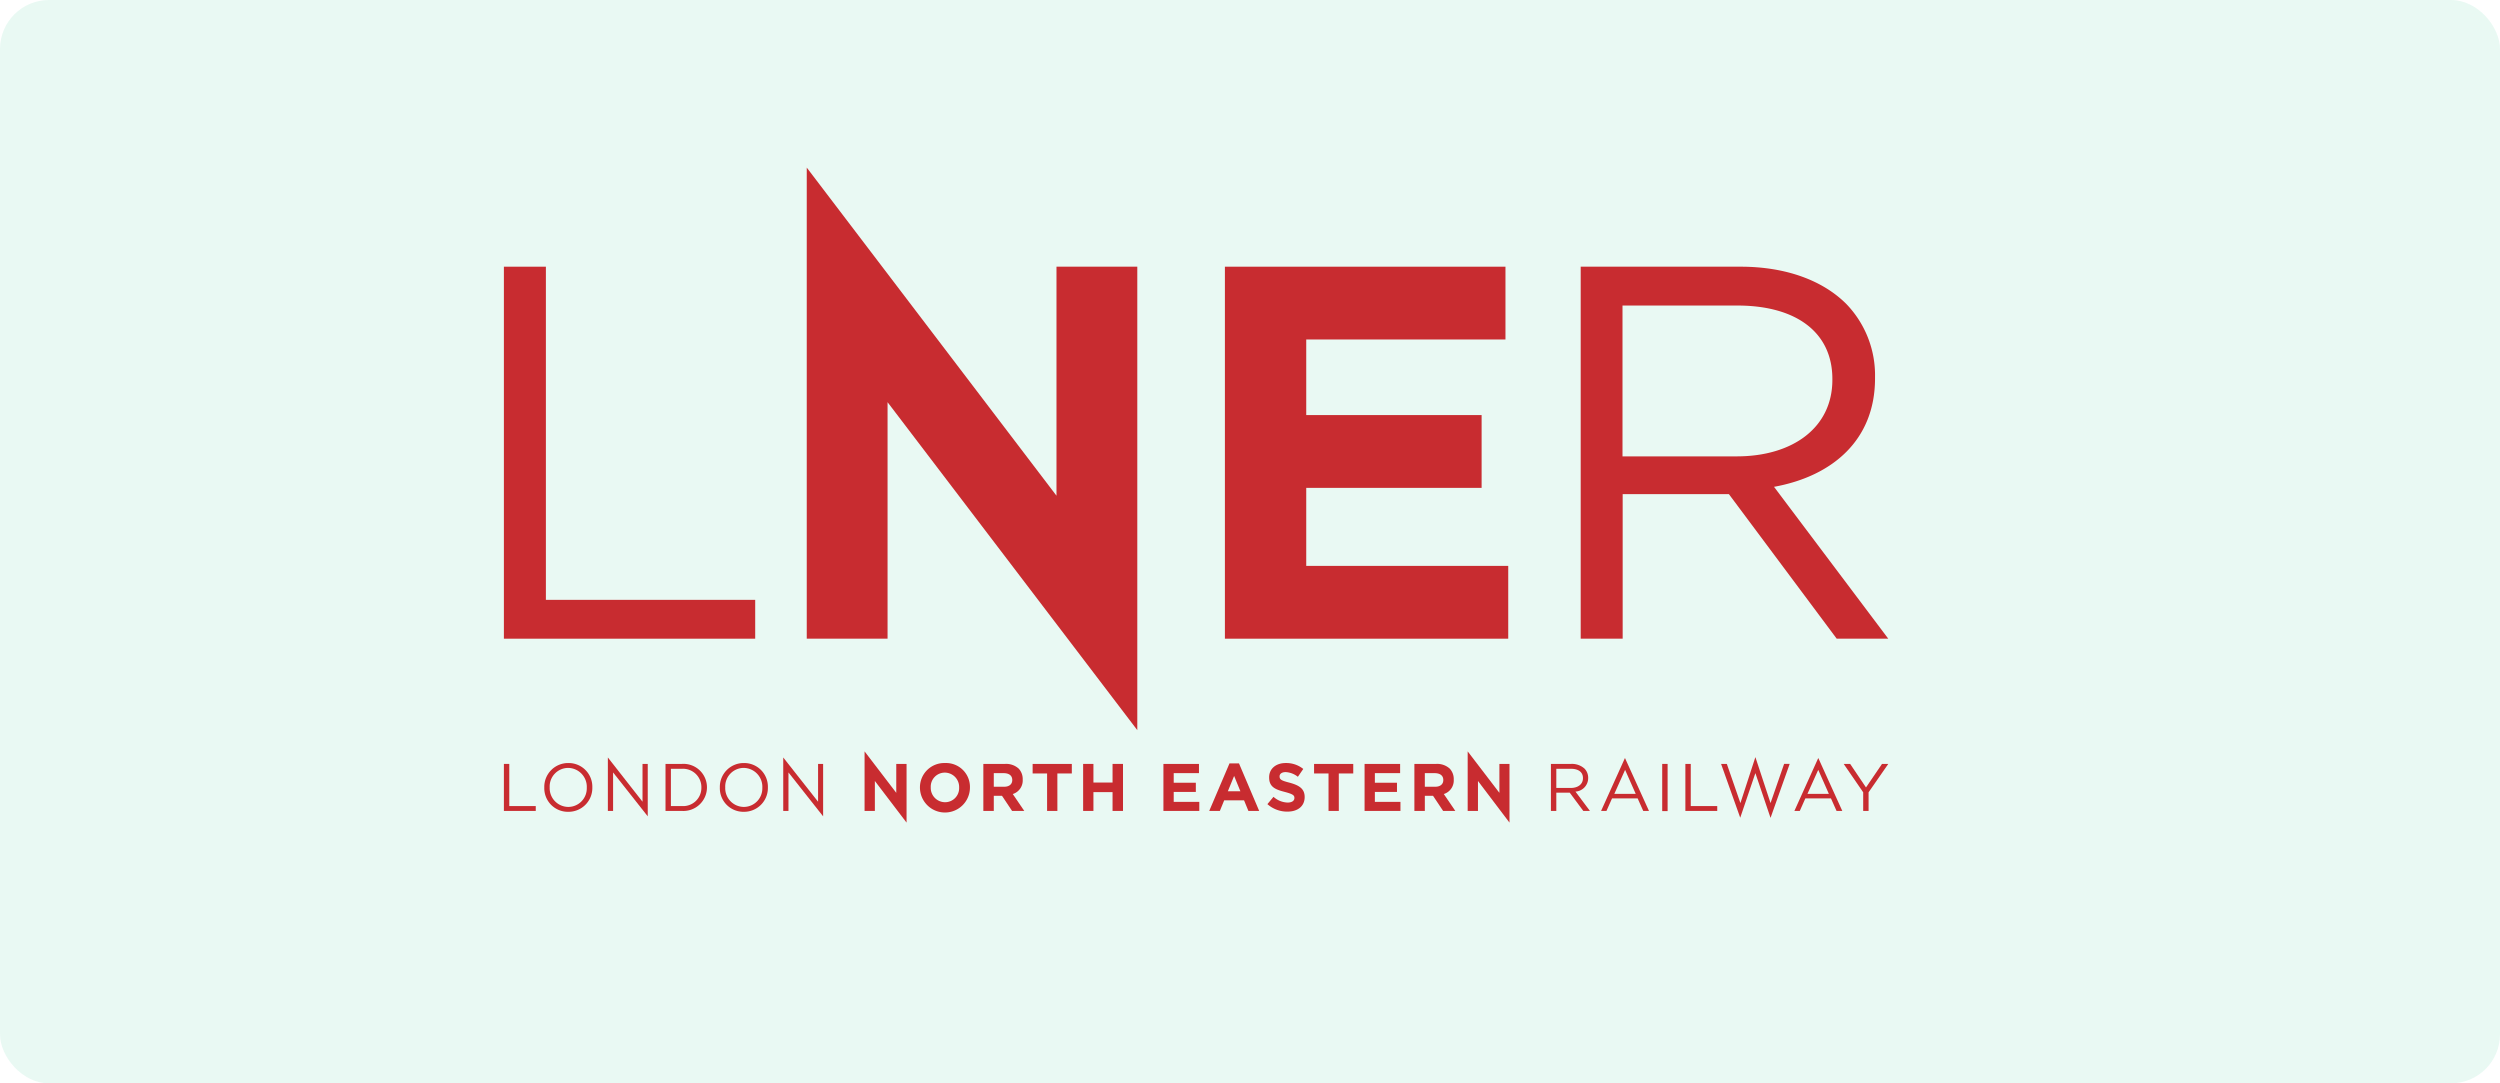 <svg xmlns="http://www.w3.org/2000/svg" width="510" height="221" viewBox="0 0 510 221">
  <g id="Group_426" data-name="Group 426" transform="translate(-56 -12208.999)">
    <rect id="Rectangle_940" data-name="Rectangle 940" width="510" height="221" rx="10" transform="translate(56 12208.999)" fill="#c5efdf" opacity="0.39"/>
    <g id="g161" transform="translate(135.294 12133.589)">
      <g id="g86" transform="translate(23.5 109.6)">
        <path id="polygon78" d="M74.767,234.465h-42.7V166.5H23.5v75.888H74.767Z" transform="translate(-23.5 -146.285)" fill="#c82c30"/>
        <path id="polygon80" d="M213.885,157.456l50.947,66.9v-94.54H248.347v46.719L197.4,109.6v96.1h16.485Z" transform="translate(-135.617 -109.6)" fill="#c82c30"/>
        <path id="polygon82" d="M454.092,181.351h40.644V166.5H437.5v75.888h57.8V227.537H454.092V211.62h35.777V196.77H454.092Z" transform="translate(-290.414 -146.285)" fill="#c82c30"/>
        <path id="path84" d="M681.236,211.407c11.937-2.167,20.606-9.557,20.606-22.1v-.249A20.924,20.924,0,0,0,695.98,174.1c-4.761-4.761-12.257-7.6-21.565-7.6H641.8v75.888h8.562V212.9h21.672l21.992,29.488h10.516Zm-30.909-6.182v-30.8H673.74c12.257,0,19.4,5.649,19.4,14.957v.213c0,9.77-8.136,15.6-19.5,15.6H650.327Z" transform="translate(-422.131 -146.285)" fill="#c82c30"/>
      </g>
      <g id="g138" transform="translate(23.5 228.69)">
        <path id="polygon88" d="M30,460.6H24.6V452H23.5v9.592H30Z" transform="translate(-23.5 -449.442)" fill="#c82c30"/>
        <path id="path90" d="M51.6,451.5a4.86,4.86,0,0,0-4.9,4.974v.036a4.809,4.809,0,0,0,4.9,4.938,4.86,4.86,0,0,0,4.9-4.974v-.036A4.83,4.83,0,0,0,51.6,451.5Zm3.766,5.009a3.787,3.787,0,0,1-3.766,3.944,3.825,3.825,0,0,1-3.8-3.979v-.036a3.787,3.787,0,0,1,3.766-3.944A3.856,3.856,0,0,1,55.369,456.509Z" transform="translate(-38.458 -449.12)" fill="#c82c30"/>
        <path id="polygon92" d="M84.266,451.355l7.07,8.953V449.615H90.27v7.71L83.2,448.3v10.907h1.066Z" transform="translate(-61.99 -447.056)" fill="#c82c30"/>
        <path id="path94" d="M119.64,452H116.3v9.592h3.34a4.815,4.815,0,0,0,5.116-4.8v-.036A4.788,4.788,0,0,0,119.64,452Zm3.979,4.832a3.716,3.716,0,0,1-3.979,3.766H117.4v-7.6h2.238A3.751,3.751,0,0,1,123.619,456.832Z" transform="translate(-83.33 -449.442)" fill="#c82c30"/>
        <path id="path96" d="M152.4,451.5a4.86,4.86,0,0,0-4.9,4.974v.036a4.809,4.809,0,0,0,4.9,4.938,4.86,4.86,0,0,0,4.9-4.974v-.036A4.83,4.83,0,0,0,152.4,451.5Zm3.766,5.009a3.787,3.787,0,0,1-3.766,3.944,3.825,3.825,0,0,1-3.8-3.979v-.036a3.787,3.787,0,0,1,3.766-3.944A3.856,3.856,0,0,1,156.169,456.509Z" transform="translate(-103.445 -449.12)" fill="#c82c30"/>
        <path id="polygon98" d="M184.966,451.355l7.07,8.953V449.615h-1.03v7.71L183.9,448.3v10.907h1.066Z" transform="translate(-126.913 -447.056)" fill="#c82c30"/>
        <path id="polygon100" d="M232.7,450.84l6.466,8.491V447.358h-2.1v5.9L230.6,444.8v12.151h2.1Z" transform="translate(-157.022 -444.8)" fill="#c82c30"/>
        <path id="path102" d="M267.516,451.5a4.955,4.955,0,0,0-5.116,4.974v.036a5.1,5.1,0,0,0,10.2-.036v-.036A4.875,4.875,0,0,0,267.516,451.5Zm2.878,5.009a2.868,2.868,0,0,1-2.878,2.984,2.928,2.928,0,0,1-2.913-3.02v-.036a2.869,2.869,0,0,1,2.878-2.984A2.937,2.937,0,0,1,270.394,456.509Z" transform="translate(-177.524 -449.12)" fill="#c82c30"/>
        <path id="path104" d="M306.829,455.2h0a3.092,3.092,0,0,0-.817-2.238,3.785,3.785,0,0,0-2.807-.959H298.8v9.592h2.132V458.5h1.67l2.061,3.091h2.487l-2.345-3.446a2.9,2.9,0,0,0,2.025-2.949Zm-2.132.107c0,.817-.6,1.35-1.634,1.35h-2.132v-2.771h2.1C304.058,453.919,304.7,454.38,304.7,455.3Z" transform="translate(-200.992 -449.442)" fill="#c82c30"/>
        <path id="polygon106" d="M332.145,453.954h2.949V452H327.1v1.954h2.949v7.638h2.1Z" transform="translate(-219.237 -449.442)" fill="#c82c30"/>
        <path id="polygon108" d="M356.1,461.592h2.1v-3.837H362.1v3.837h2.132V452H362.1v3.8H358.2V452h-2.1Z" transform="translate(-237.934 -449.442)" fill="#c82c30"/>
        <path id="polygon110" d="M404.3,453.883h5.152V452H402.2v9.592h7.319v-1.847H404.3V457.72h4.512v-1.883H404.3Z" transform="translate(-267.656 -449.442)" fill="#c82c30"/>
        <path id="path112" d="M432.621,451.736,428.5,461.4h2.167l.888-2.167h4.05l.888,2.167h2.2l-4.121-9.7h-1.954Zm-.32,5.649,1.279-3.127,1.279,3.127Z" transform="translate(-284.612 -449.249)" fill="#c82c30"/>
        <path id="path114" d="M466.448,455.515c-1.67-.426-2.061-.639-2.061-1.279V454.2c0-.462.426-.853,1.244-.853a4.384,4.384,0,0,1,2.487.959l1.1-1.6a5.54,5.54,0,0,0-3.588-1.208c-1.954,0-3.375,1.137-3.375,2.913v.035c0,1.919,1.243,2.451,3.2,2.949,1.6.426,1.954.675,1.954,1.208v.036c0,.568-.533.924-1.386.924a4.5,4.5,0,0,1-2.878-1.172l-1.244,1.492a6.09,6.09,0,0,0,4.086,1.528c2.061,0,3.517-1.066,3.517-2.984h0C469.5,456.758,468.4,456.048,466.448,455.515Z" transform="translate(-306.145 -449.12)" fill="#c82c30"/>
        <path id="polygon116" d="M493.745,453.954h2.949V452H488.7v1.954h2.949v7.638h2.1Z" transform="translate(-323.424 -449.442)" fill="#c82c30"/>
        <path id="polygon118" d="M519.8,453.883h5.152V452H517.7v9.592h7.319v-1.847H519.8V457.72h4.512v-1.883H519.8Z" transform="translate(-342.121 -449.442)" fill="#c82c30"/>
        <path id="path120" d="M554.329,455.2h0a3.092,3.092,0,0,0-.817-2.238,3.785,3.785,0,0,0-2.807-.959H546.3v9.592h2.132V458.5h1.67l2.061,3.091h2.487l-2.345-3.446A2.9,2.9,0,0,0,554.329,455.2Zm-2.132.107c0,.817-.6,1.35-1.634,1.35h-2.132v-2.771h2.1C551.558,453.919,552.2,454.38,552.2,455.3Z" transform="translate(-360.56 -449.442)" fill="#c82c30"/>
        <path id="polygon122" d="M579,450.84l6.431,8.491V447.358h-2.061v5.9L576.9,444.8v12.151H579Z" transform="translate(-380.288 -444.8)" fill="#c82c30"/>
        <path id="path124" d="M632.3,454.878h0a2.682,2.682,0,0,0-.746-1.919,3.812,3.812,0,0,0-2.736-.959H624.7v9.592h1.1v-3.73h2.736l2.771,3.73h1.35l-2.949-3.944A2.764,2.764,0,0,0,632.3,454.878Zm-6.5,2.025v-3.908h2.984c1.563,0,2.451.711,2.451,1.883v.036c0,1.243-1.03,1.99-2.487,1.99Z" transform="translate(-411.106 -449.442)" fill="#c82c30"/>
        <path id="path126" d="M653.5,459.4h1.1l1.137-2.558h5.223L662.1,459.4h1.172l-4.9-10.8Zm2.7-3.482,2.2-4.9,2.167,4.9Z" transform="translate(-429.674 -447.25)" fill="#c82c30"/>
        <rect id="rect128" width="1.101" height="9.628" transform="translate(236.296 2.558)" fill="#c82c30"/>
        <path id="polygon130" d="M708.4,460.6H703V452h-1.1v9.592h6.5Z" transform="translate(-460.878 -449.442)" fill="#c82c30"/>
        <path id="polygon132" d="M722.4,449.486l3.908,10.978,3.091-9.1,3.091,9.131,3.908-11.014h-1.137l-2.771,7.994L729.4,448.1l-3.055,9.379-2.771-7.994Z" transform="translate(-474.095 -446.928)" fill="#c82c30"/>
        <path id="path134" d="M764.5,459.4h1.1l1.137-2.558h5.223L773.1,459.4h1.172l-4.9-10.8Zm2.665-3.482,2.2-4.9,2.167,4.9Z" transform="translate(-501.238 -447.25)" fill="#c82c30"/>
        <path id="polygon136" d="M796.779,457.791v3.8h1.1v-3.8L801.9,452h-1.279l-3.269,4.8-3.233-4.8H792.8Z" transform="translate(-519.483 -449.442)" fill="#c82c30"/>
      </g>
    </g>
  </g>
</svg>
